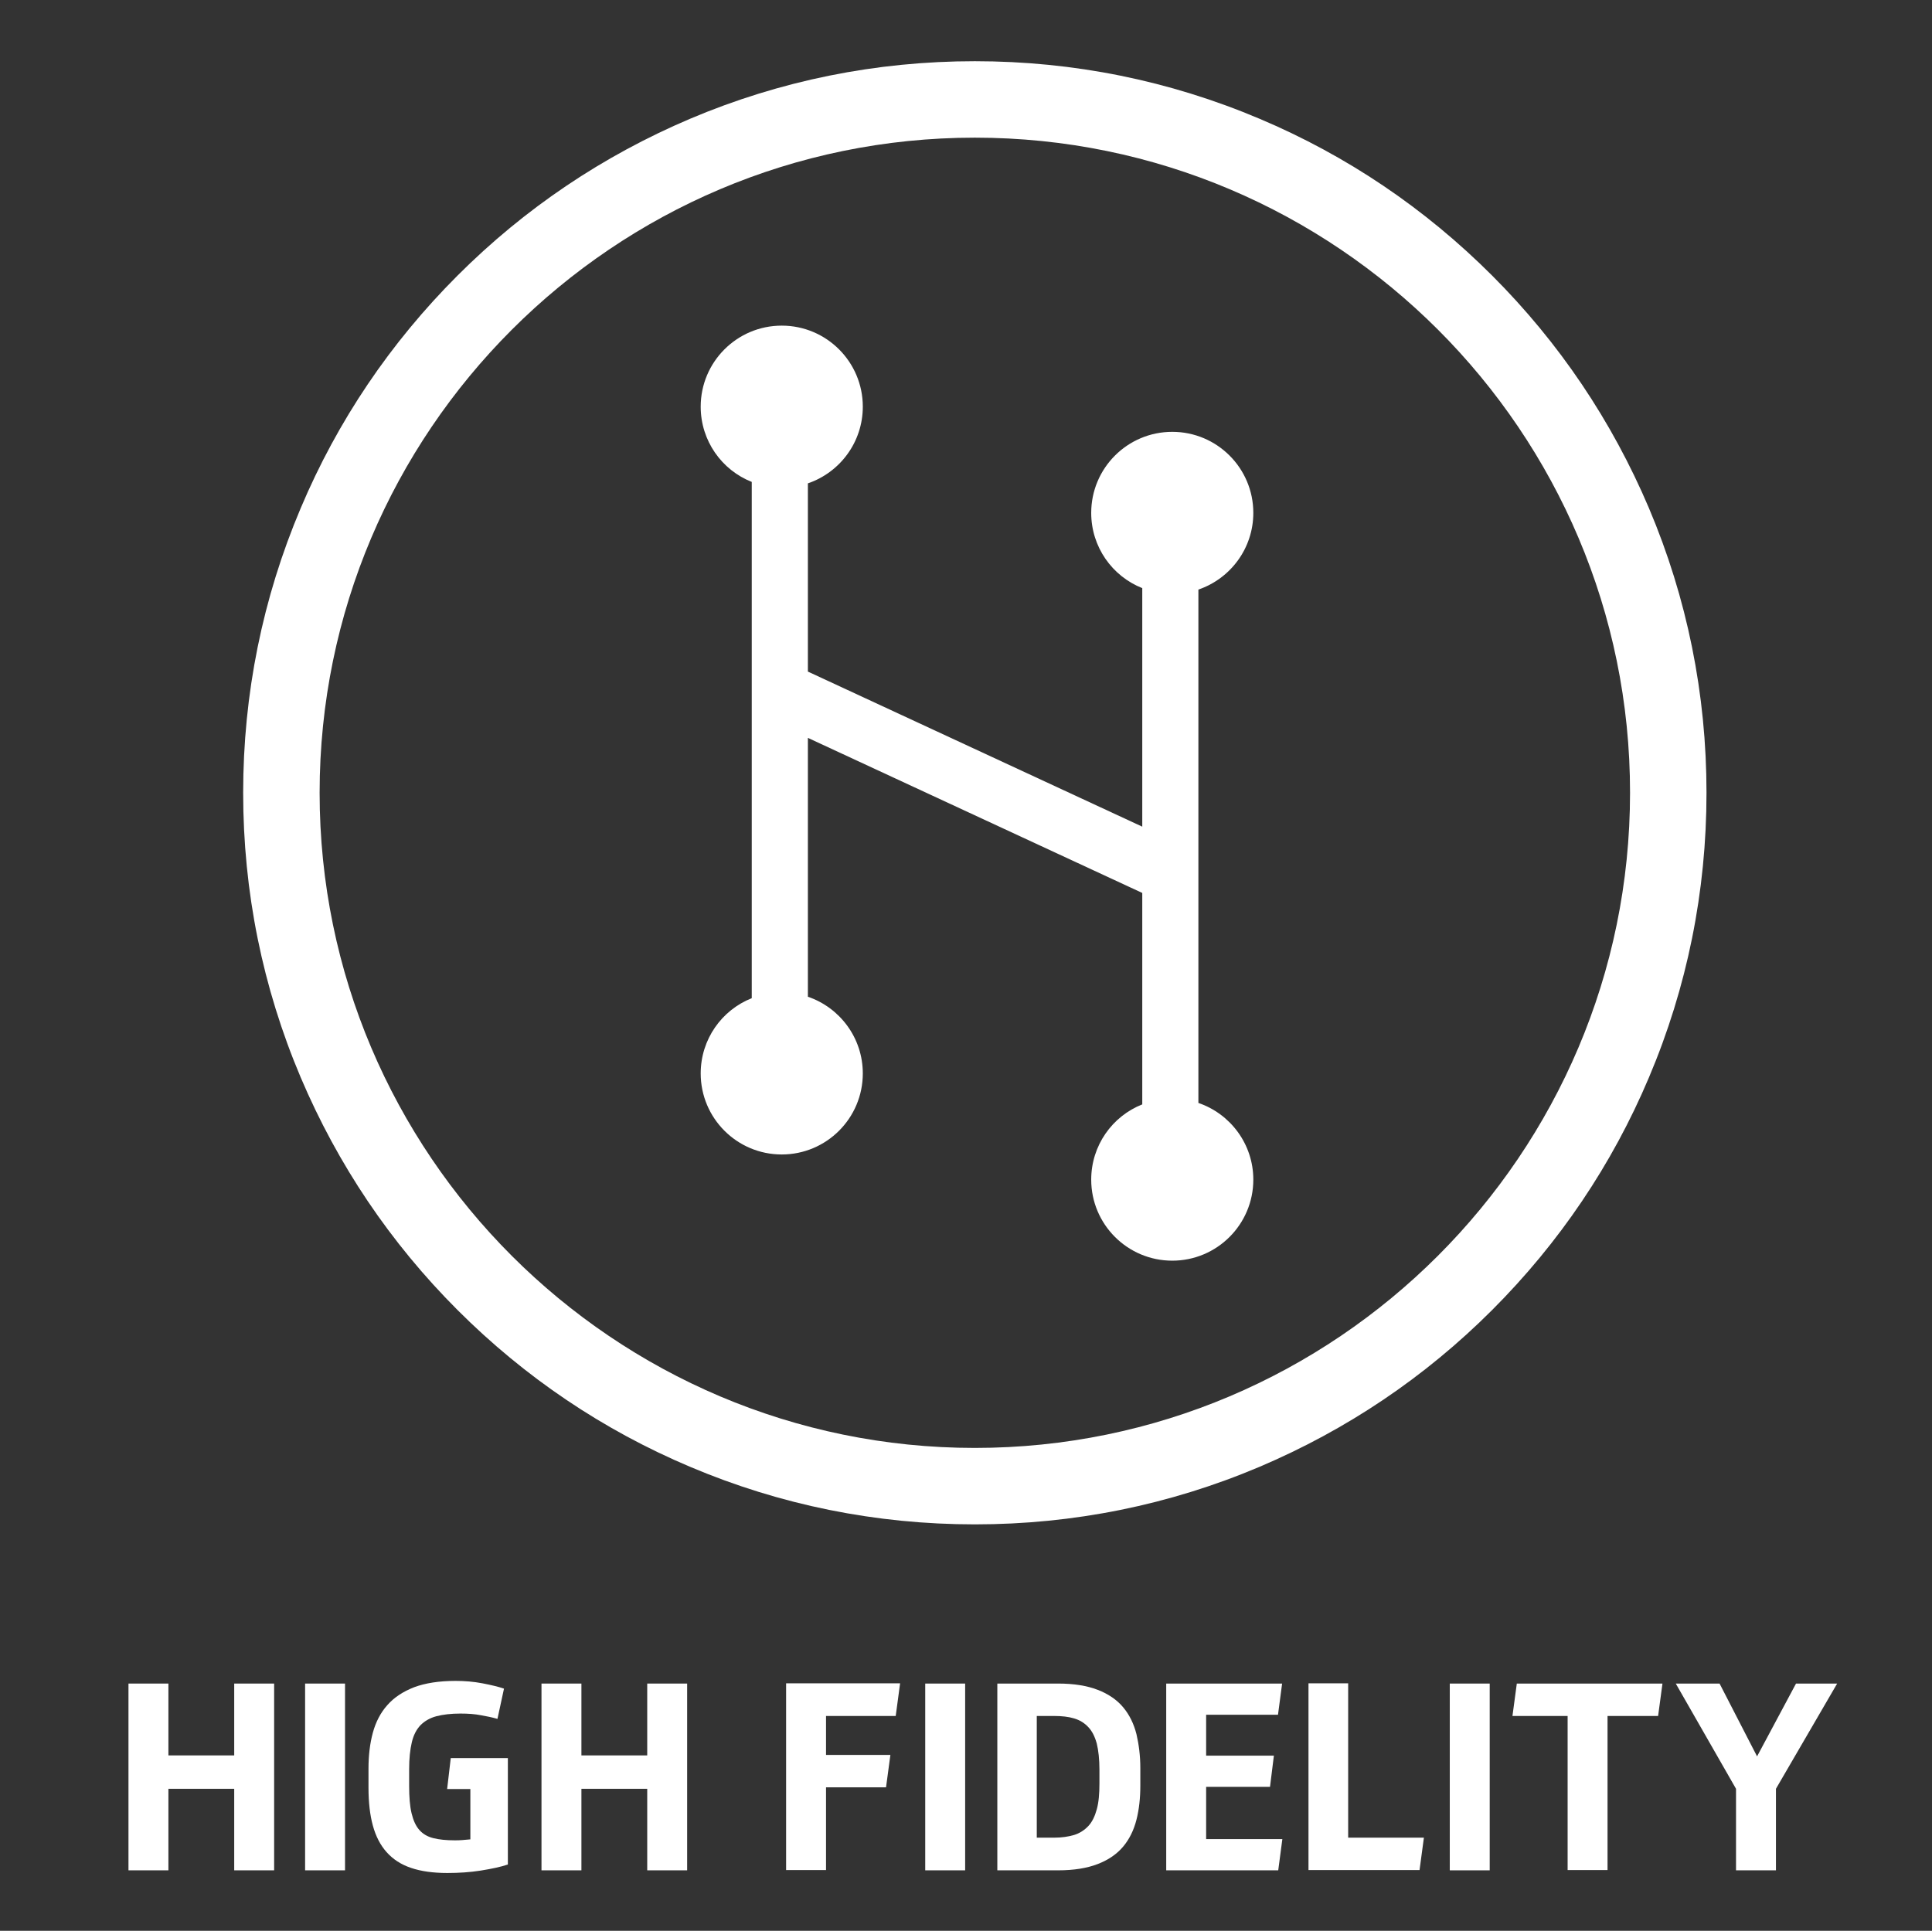 <?xml version="1.0" encoding="utf-8"?>
<!-- Generator: Adobe Illustrator 19.2.0, SVG Export Plug-In . SVG Version: 6.00 Build 0)  -->
<svg version="1.1" id="Layer_1" xmlns="http://www.w3.org/2000/svg" xmlns:xlink="http://www.w3.org/1999/xlink" x="0px" y="0px"
	 viewBox="0 0 798.5 798.1" style="enable-background:new 0 0 798.5 798.1;" xml:space="preserve">
<rect x="0" y="0" width="798.5" height="798.1" fill="#333333" stroke="none"/>
<style type="text/css">
	.st0{fill:#FFFFFF;}
</style>
<path class="st0" d="M402.9,630.1c-40.8,0-80.4-8-117.7-23.8c-36-15.2-68.3-37-96.1-64.8c-27.8-27.8-49.5-60.1-64.8-96.1
	c-15.8-37.3-23.8-76.9-23.8-117.7c0-40.8,8-80.4,23.8-117.7c15.2-36,37-68.3,64.8-96.1c27.8-27.8,60.1-49.5,96.1-64.8
	c37.3-15.8,76.9-23.8,117.7-23.8c40.8,0,80.4,8,117.7,23.8c36,15.2,68.3,37,96.1,64.8c27.8,27.8,49.5,60.1,64.8,96.1
	c15.8,37.3,23.8,76.9,23.8,117.7c0,40.8-8,80.4-23.8,117.7c-15.2,36-37,68.3-64.8,96.1c-27.8,27.8-60.1,49.5-96.1,64.8
	C483.3,622.1,443.7,630.1,402.9,630.1z M402.9,56.9c-149.3,0-270.8,121.5-270.8,270.8c0,149.3,121.5,270.8,270.8,270.8
	c149.3,0,270.8-121.5,270.8-270.8C673.8,178.4,552.3,56.9,402.9,56.9z"/>
<path class="st0" d="M495.3,455.9V243.7c13.2-4.5,22.7-17,22.7-31.7c0-18.5-15-33.5-33.5-33.5S451,193.5,451,212
	c0,14.1,8.7,26.2,21.1,31.1v98.6l-138.2-64.1v-77.8c13.2-4.5,22.7-17,22.7-31.7c0-18.5-15-33.5-33.5-33.5s-33.5,15-33.5,33.5
	c0,14.1,8.7,26.2,21.1,31.1v213.4c-12.4,4.9-21.1,17-21.1,31.1c0,18.5,15,33.5,33.5,33.5s33.5-15,33.5-33.5
	c0-14.7-9.5-27.2-22.7-31.7V305l138.2,64.1v87.4c-12.4,4.9-21.1,17-21.1,31.1c0,18.5,15,33.5,33.5,33.5s33.5-15,33.5-33.5
	C518,472.9,508.5,460.4,495.3,455.9z"/>
<path class="st0" d="M113.3,695.9v77.2H96.8v-33.7H69.6v33.7H53.1v-77.2h16.5v29.7h27.2v-29.7H113.3z"/>
<path class="st0" d="M142.6,773.1h-16.5v-77.2h16.5V773.1z"/>
<path class="st0" d="M190.3,708.3c-3.9,0-7.2,0.4-9.9,1.1c-2.7,0.7-4.9,2-6.6,3.7c-1.7,1.8-2.9,4.1-3.6,7.1c-0.7,3-1.1,6.6-1.1,11.1
	v6.9c0,4.6,0.3,8.4,1,11.3c0.7,2.9,1.7,5.2,3.2,6.9c1.5,1.7,3.4,2.8,5.8,3.4c2.4,0.6,5.3,0.9,8.8,0.9c1,0,2,0,3.1-0.1
	c1-0.1,2.2-0.2,3.4-0.3v-20.8h-9.6l1.5-12.8h23.6v44c-3,1-6.8,1.8-11.2,2.5c-4.4,0.7-9,1-13.8,1c-5.9,0-10.9-0.7-15-2.1
	c-4.2-1.4-7.5-3.6-10.1-6.5c-2.6-2.9-4.5-6.6-5.7-11c-1.2-4.4-1.8-9.6-1.8-15.6V731c0-5.4,0.6-10.4,1.8-14.8c1.2-4.4,3.2-8.3,6-11.4
	c2.8-3.2,6.5-5.6,11.1-7.4c4.6-1.7,10.3-2.6,17.1-2.6c3.8,0,7.4,0.3,11.1,1c3.6,0.7,6.6,1.4,8.9,2.2l-2.7,12.5
	c-2.1-0.6-4.4-1.1-6.8-1.5C196.3,708.5,193.5,708.3,190.3,708.3z"/>
<path class="st0" d="M284,695.9v77.2h-16.5v-33.7h-27.2v33.7h-16.5v-77.2h16.5v29.7h27.2v-29.7H284z"/>
<path class="st0" d="M372,695.9l-1.8,13.4h-28.8v16.1h26.6l-1.8,13.4h-24.8v34.2h-16.5v-77.2H372z"/>
<path class="st0" d="M398.9,773.1h-16.5v-77.2h16.5V773.1z"/>
<path class="st0" d="M412.1,695.9h25.2c6.6,0,12,0.9,16.4,2.6c4.4,1.7,7.9,4.1,10.5,7.2c2.6,3.1,4.4,6.8,5.5,11.1
	c1,4.3,1.6,9,1.6,14v7.3c0,5.1-0.5,9.8-1.6,14.1c-1.1,4.3-2.9,8-5.5,11.1c-2.6,3.1-6.1,5.5-10.5,7.2c-4.4,1.7-9.8,2.6-16.4,2.6
	h-25.1V695.9z M428.5,759.6h7.2c3.1,0,5.8-0.4,8.2-1.1c2.3-0.7,4.3-2,5.9-3.7c1.6-1.7,2.7-4,3.5-6.9c0.8-2.9,1.1-6.4,1.1-10.7v-5.7
	c0-4.3-0.4-7.9-1.1-10.8c-0.8-2.9-1.9-5.1-3.5-6.8c-1.6-1.7-3.5-2.9-5.9-3.6c-2.3-0.7-5.1-1-8.2-1h-7.2V759.6z"/>
<path class="st0" d="M529.9,695.9l-1.7,12.9h-29.7v16.9h28l-1.6,12.9h-26.4v21.6h31.5l-1.7,12.9H482v-77.2H529.9z"/>
<path class="st0" d="M557.2,695.9v63.7h31.3l-1.8,13.4h-45.9v-77.2H557.2z"/>
<path class="st0" d="M615.7,773.1h-16.5v-77.2h16.5V773.1z"/>
<path class="st0" d="M687.1,695.9l-1.8,13.4h-20.9v63.7h-16.5v-63.7h-22.8l1.8-13.4H687.1z"/>
<path class="st0" d="M726.2,726l16.1-30.1h17L734,739.4v33.7h-16.5v-33.7l-24.9-43.5h18.1L726.2,726z"/>
</svg>
